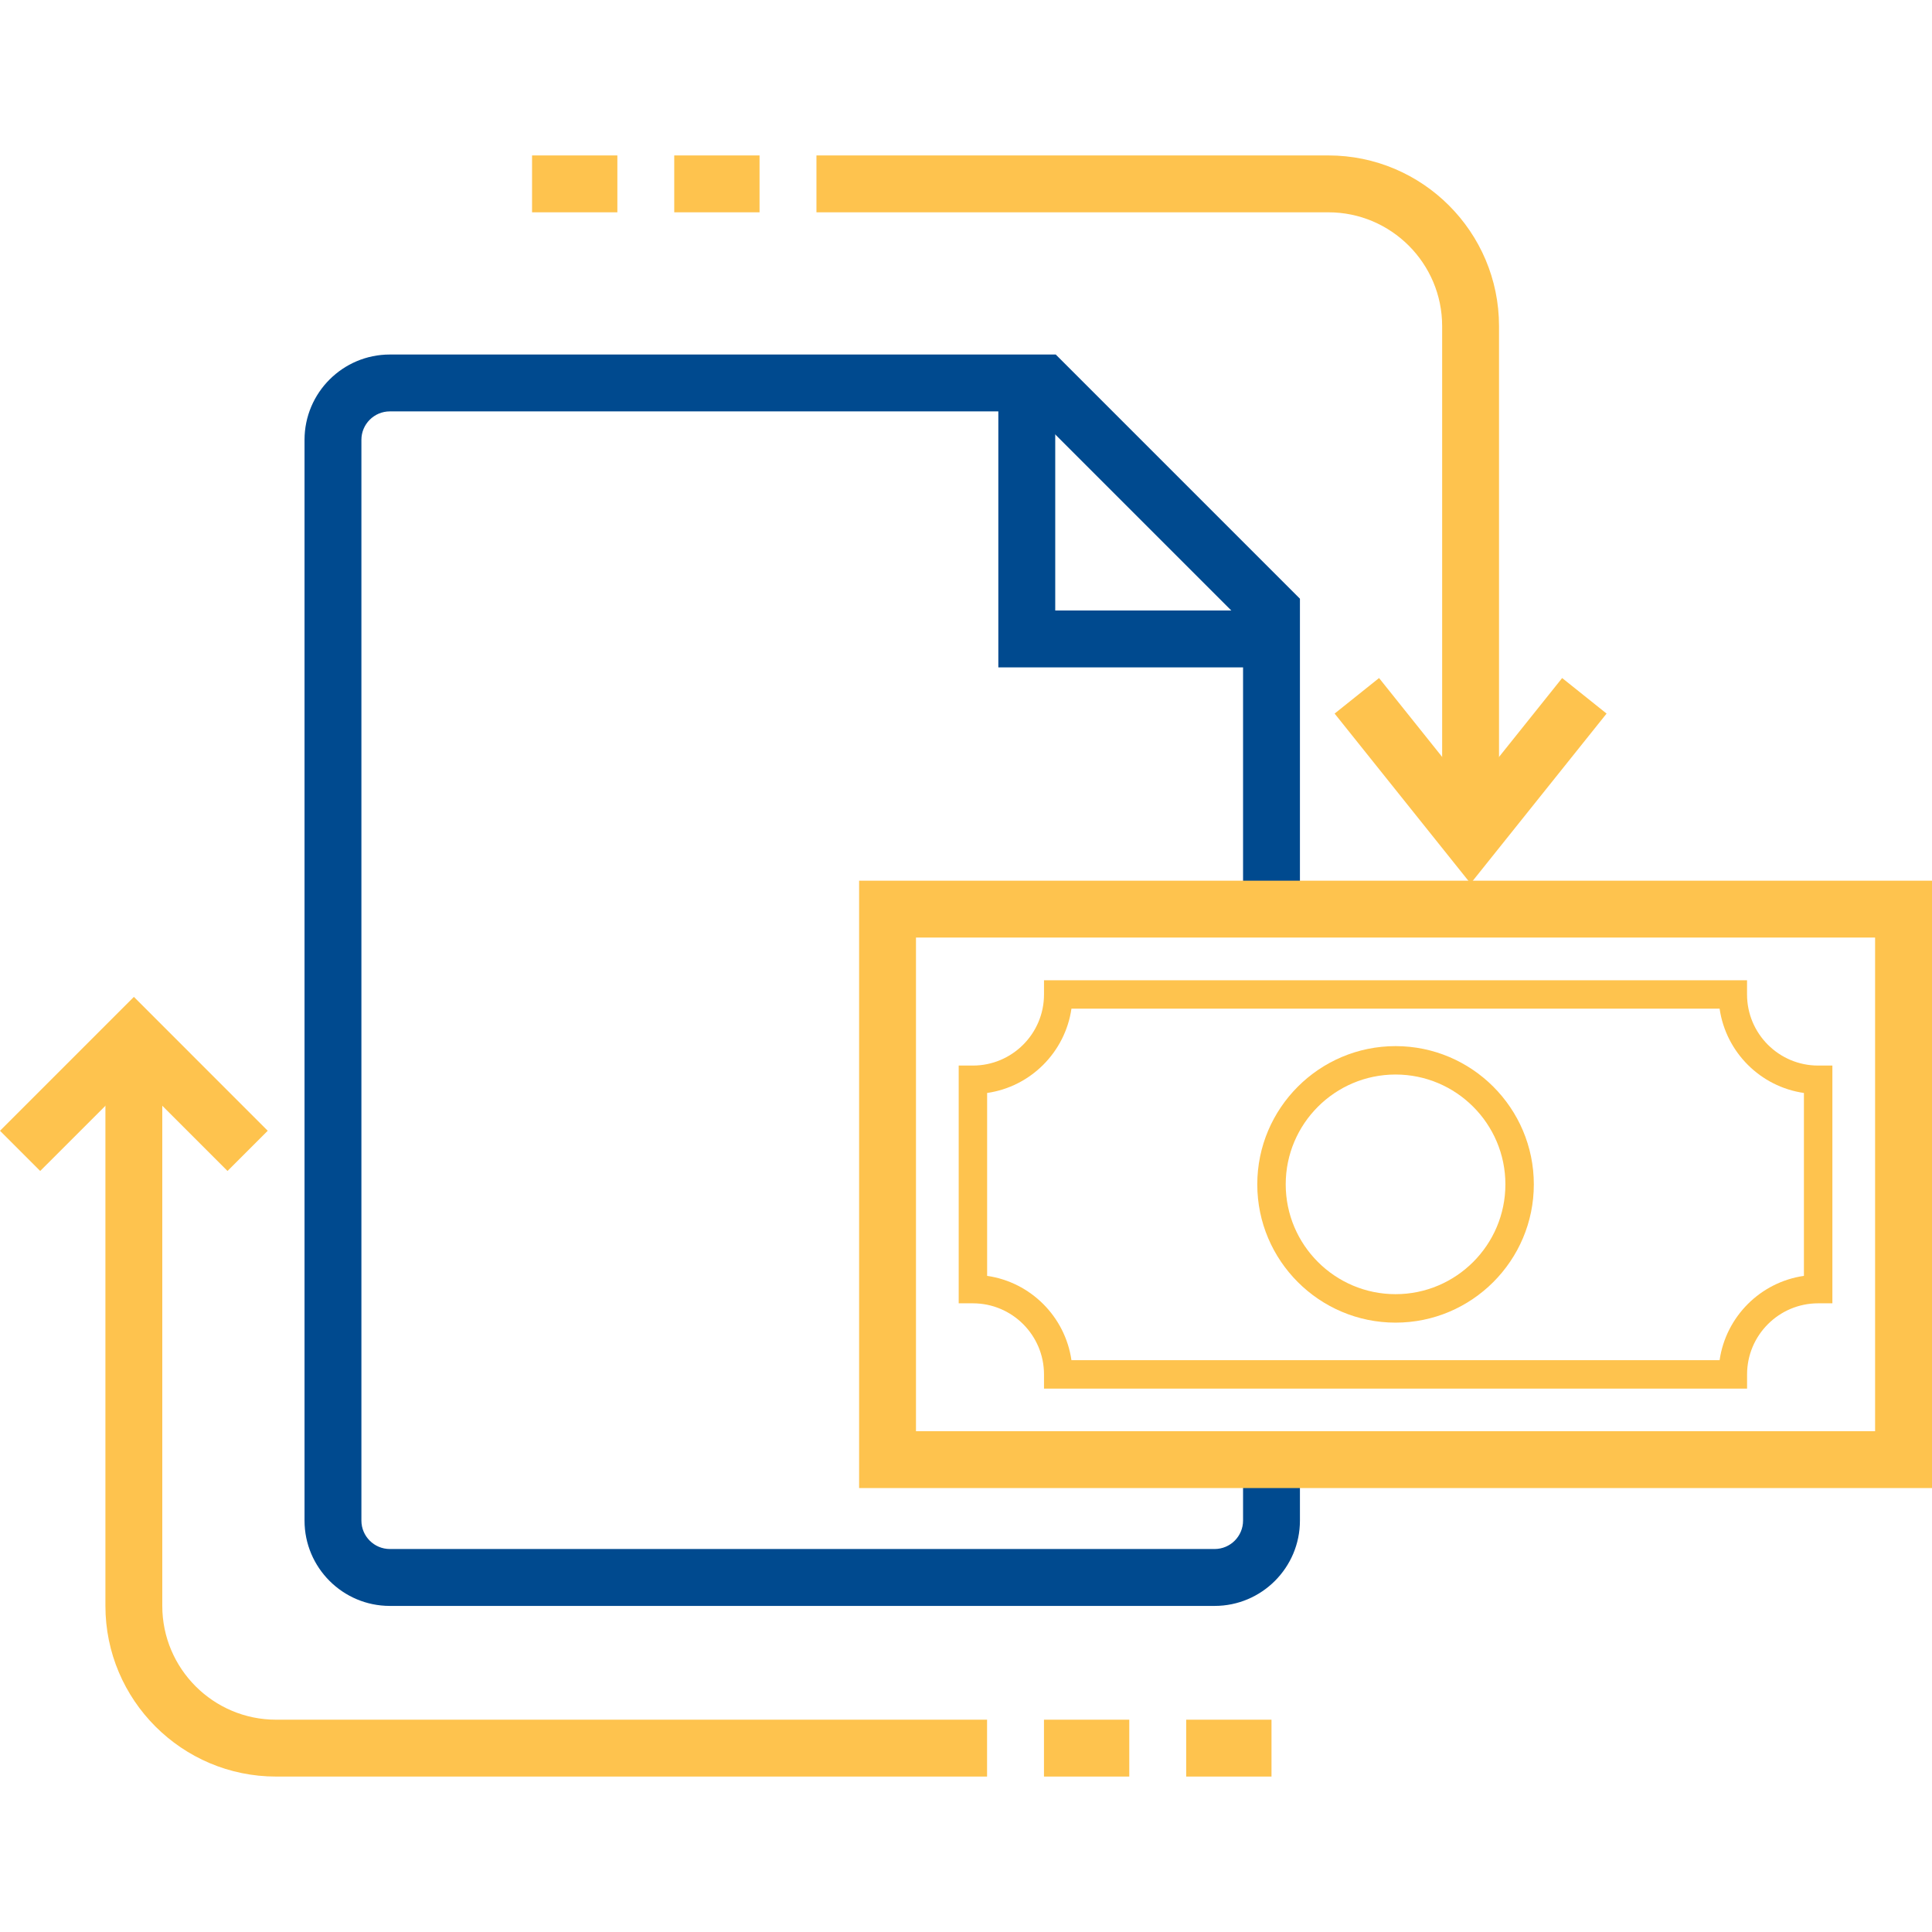 <?xml version="1.0" encoding="iso-8859-1"?>
<!-- Generator: Adobe Illustrator 24.3.0, SVG Export Plug-In . SVG Version: 6.00 Build 0)  -->
<svg version="1.1" xmlns="http://www.w3.org/2000/svg" xmlns:xlink="http://www.w3.org/1999/xlink" x="0px" y="0px"
	 viewBox="0 0 64 64" style="enable-background:new 0 0 64 64;" xml:space="preserve">
<g id="process-invoice">
	<g>
		<polygon style="fill:#004A8F;" points="42.493,22.108 33.071,22.108 33.071,12.686 34.956,12.686 34.956,20.223 42.493,20.223
			"/>
		<path style="fill:#004A8F;" d="M40.236,53.198H12.914c-1.559,0-2.826-1.268-2.826-2.826V14.57c0-1.559,1.268-2.826,2.826-2.826
			h22.059l8.089,8.089v9.741h-1.884v-8.961l-6.985-6.985H12.914c-0.52,0-0.942,0.423-0.942,0.942v35.801
			c0,0.519,0.422,0.942,0.942,0.942h27.322c0.52,0,0.942-0.423,0.942-0.942v-2.02h1.884v2.02
			C43.062,51.93,41.794,53.198,40.236,53.198z"/>
		<polygon style="fill:#FEC34E;" points="48.715,29.268 44.211,23.638 45.683,22.461 48.715,26.252 51.748,22.461 53.22,23.638
			"/>
		<polygon style="fill:#FEC34E;" points="7.537,38.79 4.435,35.688 1.332,38.79 0,37.458 4.435,33.023 8.869,37.458 		"/>
		<path style="fill:#FEC34E;" d="M32.699,58.851H9.145c-3.117,0-5.653-2.536-5.653-5.653V34.355h1.884v18.843
			c0,2.078,1.69,3.769,3.769,3.769h23.553V58.851z"/>
		<path style="fill:#FEC34E;" d="M49.657,26.818h-1.884V10.802c0-2.078-1.69-3.769-3.769-3.769H27.046V5.149h16.958
			c3.117,0,5.653,2.536,5.653,5.653V26.818z"/>
		<rect x="22.335" y="5.149" style="fill:#FEC34E;" width="2.826" height="1.884"/>
		<rect x="17.625" y="5.149" style="fill:#FEC34E;" width="2.826" height="1.884"/>
		<rect x="39.294" y="56.967" style="fill:#FEC34E;" width="2.826" height="1.884"/>
		<rect x="34.583" y="56.967" style="fill:#FEC34E;" width="2.826" height="1.884"/>
		<path style="fill:#FEC34E;" d="M64,49.294H28.459v-20.12H64V49.294z M30.343,47.41h31.772V31.058H30.343V47.41z"/>
		<path style="fill:#FEC34E;" d="M57.873,46H34.584v-0.471c0-1.299-1.056-2.355-2.355-2.355h-0.471v-7.876h0.471
			c1.299,0,2.355-1.057,2.355-2.355v-0.471h23.289v0.471c0,1.299,1.056,2.355,2.355,2.355H60.7v7.876h-0.471
			c-1.299,0-2.355,1.057-2.355,2.355V46z M35.493,45.058h21.471c0.208-1.442,1.352-2.586,2.793-2.793v-6.059
			c-1.442-0.207-2.585-1.351-2.793-2.793H35.493c-0.208,1.442-1.352,2.586-2.793,2.793v6.059
			C34.141,42.472,35.285,43.616,35.493,45.058z"/>
		<path style="fill:#FEC34E;" d="M46.23,43.814c-2.526,0-4.581-2.055-4.581-4.58s2.055-4.58,4.581-4.58
			c2.526,0,4.58,2.055,4.58,4.58S48.756,43.814,46.23,43.814z M46.23,35.595c-2.007,0-3.639,1.632-3.639,3.638
			s1.632,3.638,3.639,3.638c2.006,0,3.638-1.632,3.638-3.638S48.236,35.595,46.23,35.595z"/>
	</g>
</g>
<g id="Layer_1">
</g>
</svg>
